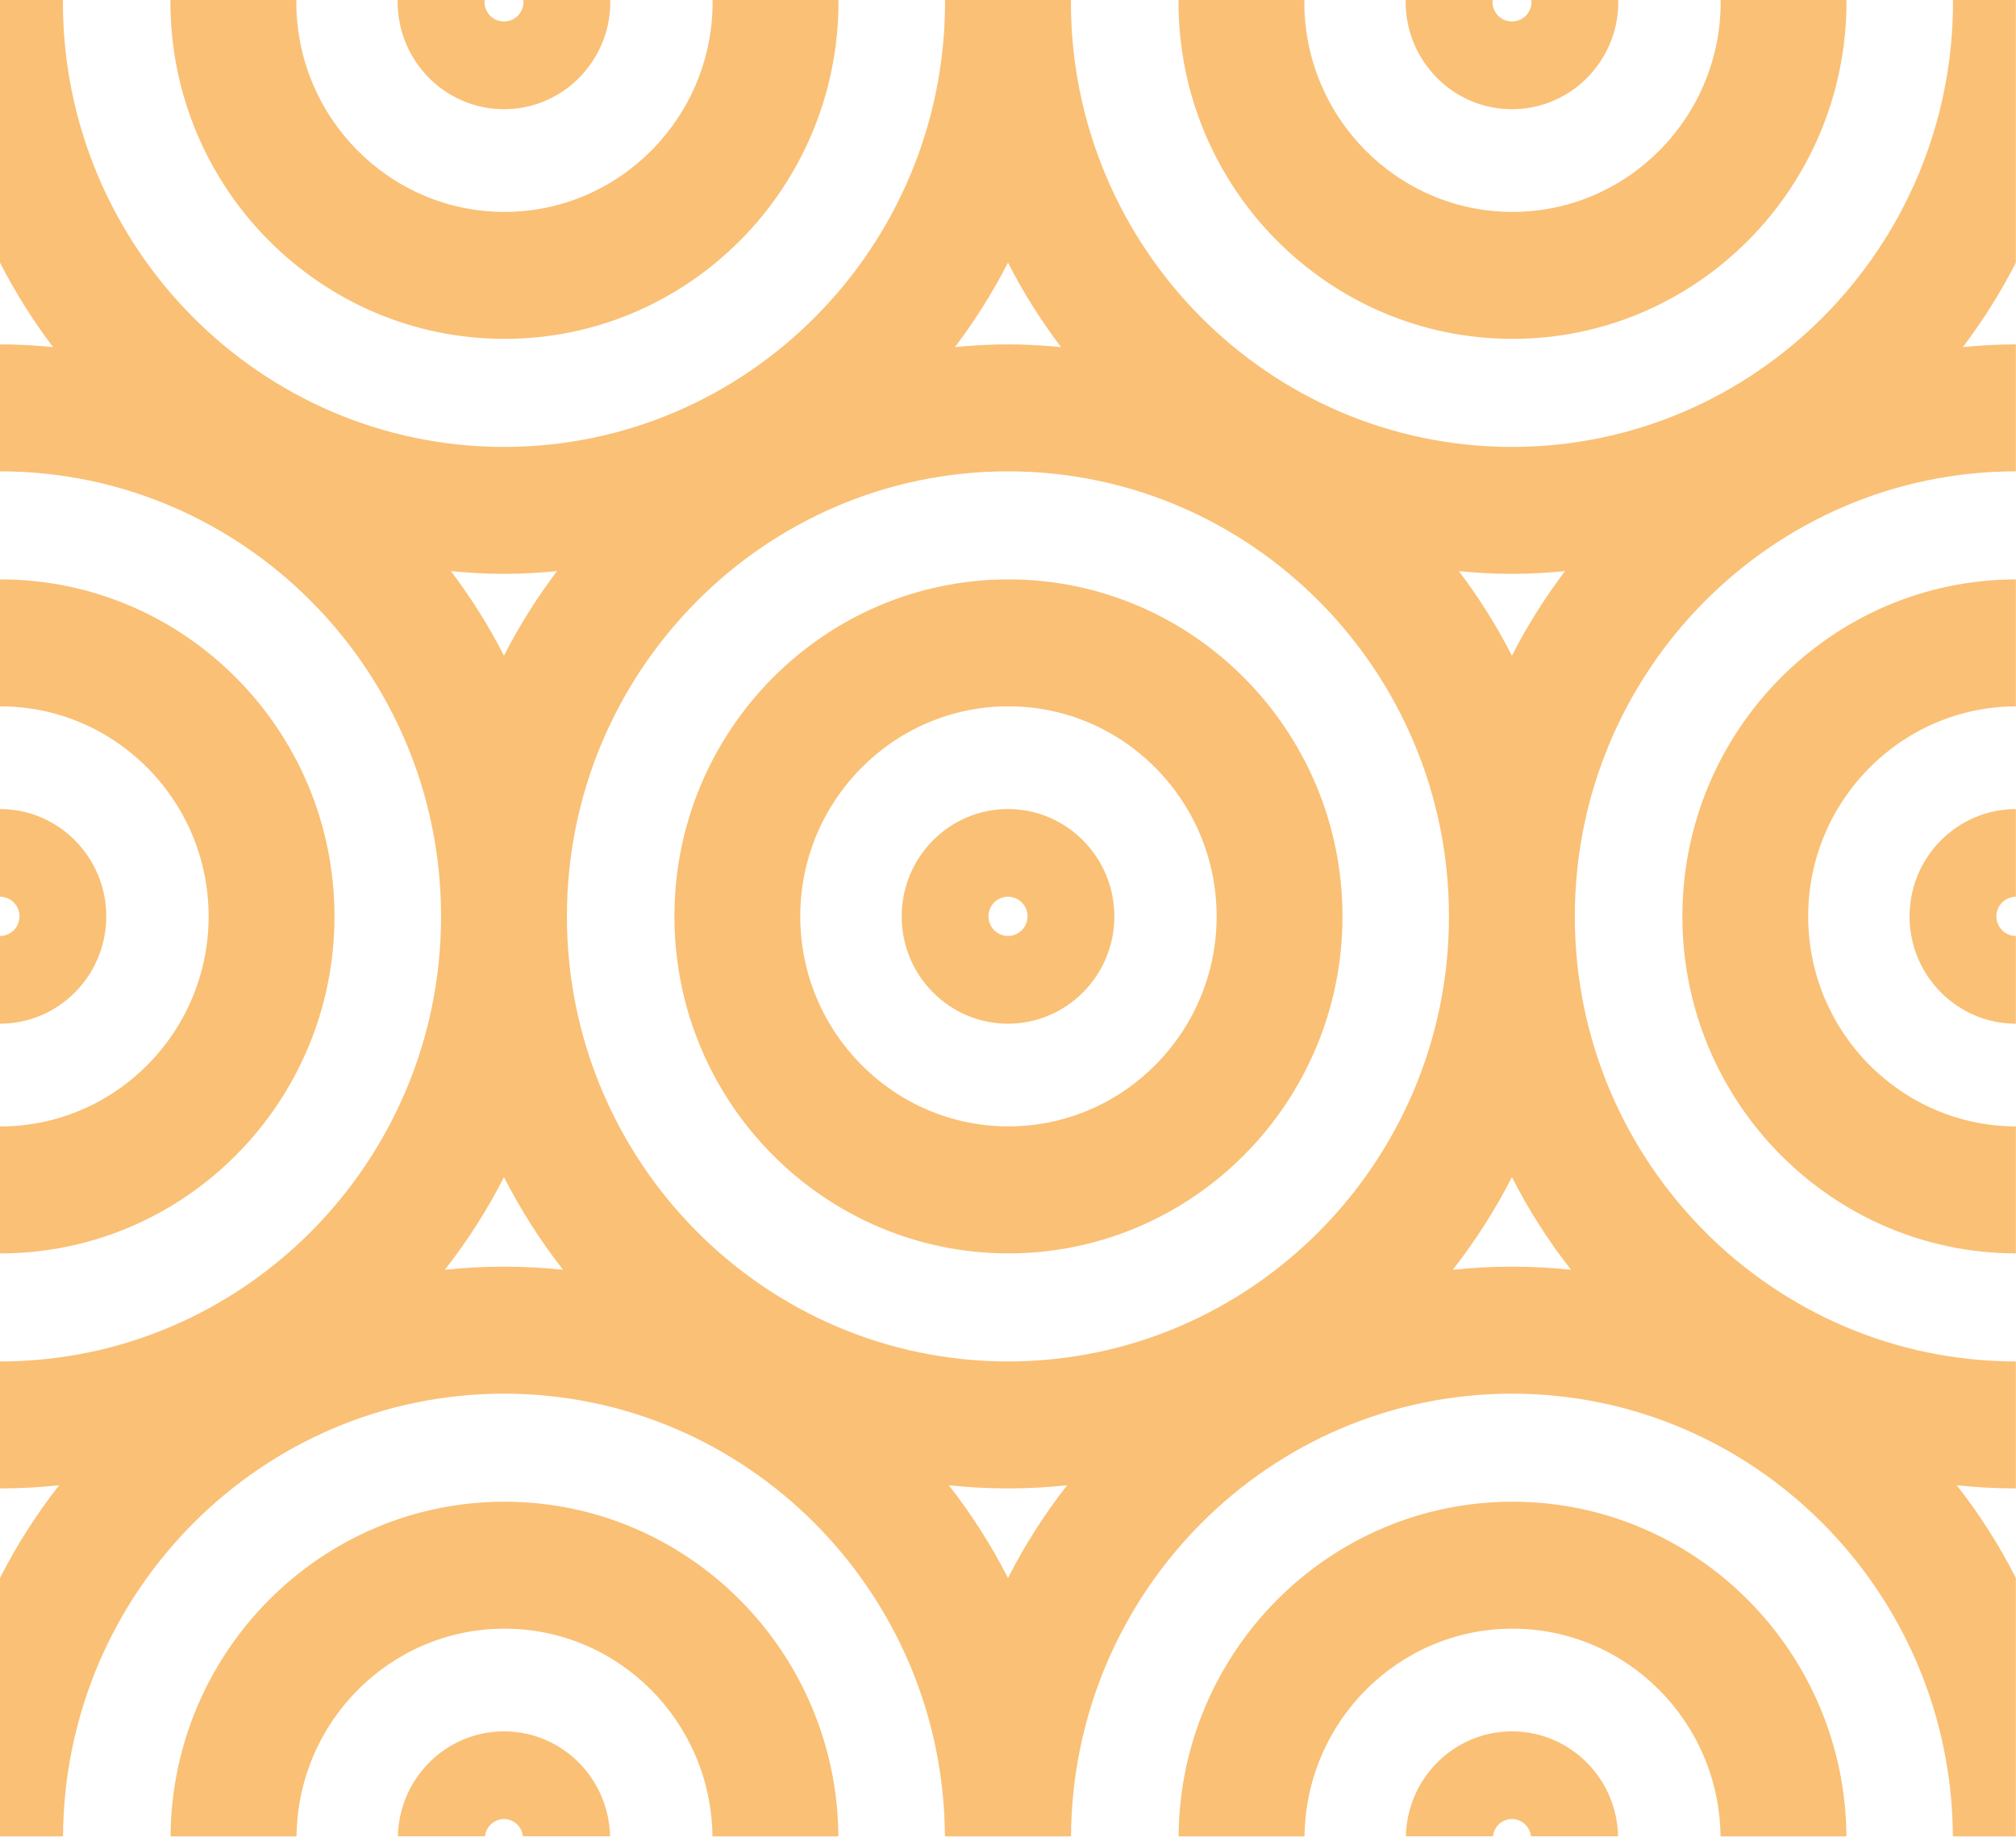 <?xml version="1.0" encoding="utf-8"?>
<!-- Generator: Adobe Illustrator 16.0.0, SVG Export Plug-In . SVG Version: 6.00 Build 0)  -->
<!DOCTYPE svg PUBLIC "-//W3C//DTD SVG 1.1//EN" "http://www.w3.org/Graphics/SVG/1.1/DTD/svg11.dtd">
<svg version="1.1" id="Calque_1" xmlns="http://www.w3.org/2000/svg" xmlns:xlink="http://www.w3.org/1999/xlink" x="0px" y="0px"
	 width="45px" height="41px" viewBox="0 0 45 41" enable-background="new 0 0 45 41" xml:space="preserve">
<g>
	<path fill="#FAC075" d="M0-0.035v5.897c0.339,0.665,0.737,1.294,1.183,1.885C0.792,7.71,0.398,7.687,0,7.687v2.834
		c5.428,0,9.845,4.457,9.845,9.935c0,5.476-4.417,9.933-9.845,9.933v2.834c0.445,0,0.886-0.025,1.32-0.07
		C0.816,33.795,0.375,34.486,0,35.221v5.768h1.407c0.029-5.451,4.433-9.881,9.843-9.881c5.41,0,9.813,4.43,9.842,9.881h2.815
		c0.029-5.451,4.432-9.881,9.842-9.881c5.409,0,9.812,4.43,9.842,9.881h1.406v-5.768c-0.374-0.734-0.815-1.426-1.319-2.068
		c0.434,0.045,0.874,0.07,1.319,0.07v-2.834c-5.428-0.002-9.845-4.457-9.845-9.933c0-5.477,4.417-9.934,9.845-9.935V7.687
		c-0.398,0-0.793,0.023-1.183,0.061c0.446-0.591,0.843-1.219,1.183-1.884v-5.898H43.59c0,0.026,0.004,0.051,0.004,0.077
		c0,5.477-4.417,9.933-9.845,9.933c-5.429,0-9.845-4.456-9.845-9.933c0-0.026,0.004-0.051,0.004-0.077h-2.817
		c0,0.026,0.004,0.051,0.004,0.077c0,5.477-4.417,9.933-9.845,9.933c-5.429,0-9.846-4.456-9.846-9.933
		c0-0.026,0.004-0.051,0.004-0.077H0z M22.5,35.223c-0.375-0.734-0.817-1.428-1.32-2.07c0.434,0.045,0.874,0.07,1.319,0.07
		c0.446,0,0.886-0.025,1.321-0.07C23.316,33.795,22.874,34.488,22.5,35.223z M33.749,12.809c0.399,0,0.793-0.023,1.184-0.061
		c-0.446,0.592-0.846,1.221-1.185,1.887c-0.34-0.666-0.737-1.295-1.184-1.887C32.954,12.786,33.35,12.809,33.749,12.809z
		 M33.748,26.275c0.374,0.734,0.816,1.426,1.32,2.068c-0.434-0.045-0.874-0.07-1.319-0.07c-0.446,0-0.887,0.025-1.321,0.07
		C32.931,27.701,33.373,27.01,33.748,26.275z M22.5,5.862c0.339,0.666,0.737,1.294,1.183,1.886
		c-0.391-0.037-0.785-0.061-1.184-0.061c-0.398,0-0.792,0.023-1.183,0.061C21.762,7.156,22.16,6.528,22.5,5.862z M22.499,10.521
		c5.428,0,9.844,4.457,9.844,9.935c0,5.476-4.416,9.933-9.844,9.933s-9.845-4.457-9.845-9.933
		C12.654,14.978,17.07,10.521,22.499,10.521z M11.25,12.809c0.4,0,0.793-0.023,1.183-0.061c-0.446,0.592-0.844,1.221-1.184,1.887
		c-0.339-0.666-0.737-1.295-1.184-1.887C10.456,12.786,10.851,12.809,11.25,12.809z M11.249,26.275
		c0.375,0.734,0.817,1.426,1.319,2.068c-0.434-0.045-0.873-0.07-1.318-0.07c-0.446,0-0.886,0.025-1.321,0.07
		C10.433,27.701,10.875,27.01,11.249,26.275z"/>
	<path fill="#FAC075" d="M34.186,0.042c0,0.242-0.196,0.438-0.437,0.438s-0.435-0.196-0.435-0.438c0-0.027,0.011-0.051,0.016-0.076
		h-1.946c-0.001,0.026-0.008,0.05-0.008,0.076c0,1.321,1.064,2.396,2.373,2.396c1.31,0,2.374-1.074,2.374-2.396
		c0-0.026-0.007-0.05-0.008-0.076H34.17C34.175-0.009,34.186,0.014,34.186,0.042z"/>
	<path fill="#FAC075" d="M22.51,27.977c4.112,0,7.456-3.373,7.456-7.522c0-4.148-3.344-7.522-7.456-7.522s-7.456,3.374-7.456,7.522
		C15.054,24.604,18.398,27.977,22.51,27.977z M22.51,15.766c2.562,0,4.647,2.104,4.647,4.688c0,2.584-2.085,4.688-4.647,4.688
		c-2.562,0-4.647-2.104-4.647-4.688C17.863,17.87,19.948,15.766,22.51,15.766z"/>
	<path fill="#FAC075" d="M11.26,7.564c4.112,0,7.456-3.374,7.456-7.522c0-0.025-0.004-0.051-0.004-0.076h-2.813
		c0.001,0.026,0.008,0.05,0.008,0.076c0,2.585-2.084,4.688-4.647,4.688c-2.562,0-4.646-2.104-4.646-4.688
		c0-0.026,0.006-0.05,0.007-0.076H3.808c0,0.025-0.004,0.051-0.004,0.076C3.804,4.19,7.148,7.564,11.26,7.564z"/>
	<path fill="#FAC075" d="M22.499,22.85c1.309,0,2.375-1.074,2.375-2.395c0-1.321-1.065-2.396-2.375-2.396
		c-1.309,0-2.372,1.074-2.372,2.396C20.126,21.775,21.19,22.85,22.499,22.85z M22.499,20.016c0.241,0,0.437,0.196,0.437,0.438
		s-0.195,0.438-0.437,0.438c-0.24,0-0.435-0.196-0.435-0.438S22.258,20.016,22.499,20.016z"/>
	<path fill="#FAC075" d="M11.685,0.042c0,0.242-0.194,0.438-0.435,0.438c-0.241,0-0.436-0.196-0.436-0.438
		c0-0.027,0.01-0.051,0.015-0.076H8.884c-0.001,0.026-0.008,0.05-0.008,0.076c0,1.321,1.065,2.396,2.374,2.396
		c1.309,0,2.373-1.074,2.373-2.396c0-0.026-0.007-0.05-0.008-0.076h-1.945C11.674-0.009,11.685,0.014,11.685,0.042z"/>
	<path fill="#FAC075" d="M33.761,7.564c4.111,0,7.455-3.374,7.455-7.522c0-0.025-0.004-0.051-0.004-0.076H38.4
		c0.001,0.026,0.008,0.05,0.008,0.076c0,2.585-2.086,4.688-4.647,4.688c-2.562,0-4.647-2.104-4.647-4.688
		c0-0.026,0.007-0.05,0.008-0.076h-2.812c0,0.025-0.004,0.051-0.004,0.076C26.305,4.19,29.648,7.564,33.761,7.564z"/>
	<path fill="#FAC075" d="M7.466,20.455c0-4.148-3.344-7.522-7.456-7.522c-0.003,0-0.007,0.001-0.01,0.001v2.834
		c0.003,0,0.007-0.001,0.01-0.001c2.562,0,4.647,2.104,4.647,4.688c0,2.584-2.085,4.688-4.647,4.688c-0.003,0-0.007,0-0.01,0v2.834
		c0.003,0,0.007,0,0.01,0C4.122,27.977,7.466,24.604,7.466,20.455z"/>
	<path fill="#FAC075" d="M11.26,33.52c-4.094,0-7.425,3.346-7.453,7.469h2.812c0.028-2.561,2.097-4.635,4.642-4.635
		c2.545,0,4.613,2.074,4.642,4.635h2.811C18.685,36.865,15.354,33.52,11.26,33.52z"/>
	<path fill="#FAC075" d="M11.25,38.646c-1.292,0-2.34,1.045-2.369,2.342h1.943c0.027-0.215,0.204-0.385,0.426-0.385
		c0.222,0,0.397,0.17,0.424,0.385h1.943C13.589,39.691,12.541,38.646,11.25,38.646z"/>
	<path fill="#FAC075" d="M2.372,20.455c0-1.321-1.063-2.396-2.372-2.396v1.957c0.24,0,0.435,0.196,0.435,0.438S0.24,20.893,0,20.893
		v1.957C1.309,22.85,2.372,21.775,2.372,20.455z"/>
	<path fill="#FAC075" d="M33.761,33.52c-4.095,0-7.426,3.346-7.453,7.469h2.811c0.029-2.561,2.098-4.635,4.643-4.635
		c2.544,0,4.613,2.074,4.643,4.635h2.81C41.185,36.865,37.854,33.52,33.761,33.52z"/>
	<path fill="#FAC075" d="M33.749,38.646c-1.29,0-2.339,1.045-2.368,2.342h1.944c0.026-0.215,0.201-0.385,0.424-0.385
		s0.398,0.17,0.426,0.385h1.943C36.09,39.691,35.041,38.646,33.749,38.646z"/>
	<path fill="#FAC075" d="M37.553,20.455c0,4.145,3.338,7.516,7.444,7.522v-2.834c-2.556-0.008-4.636-2.107-4.636-4.688
		c0-2.581,2.08-4.681,4.636-4.688v-2.834C40.891,12.939,37.553,16.31,37.553,20.455z"/>
	<path fill="#FAC075" d="M42.624,20.455c0,1.321,1.064,2.395,2.373,2.395v-1.957c-0.239-0.001-0.435-0.197-0.435-0.438
		s0.195-0.438,0.435-0.438v-1.957C43.688,18.06,42.624,19.134,42.624,20.455z"/>
</g>
</svg>
